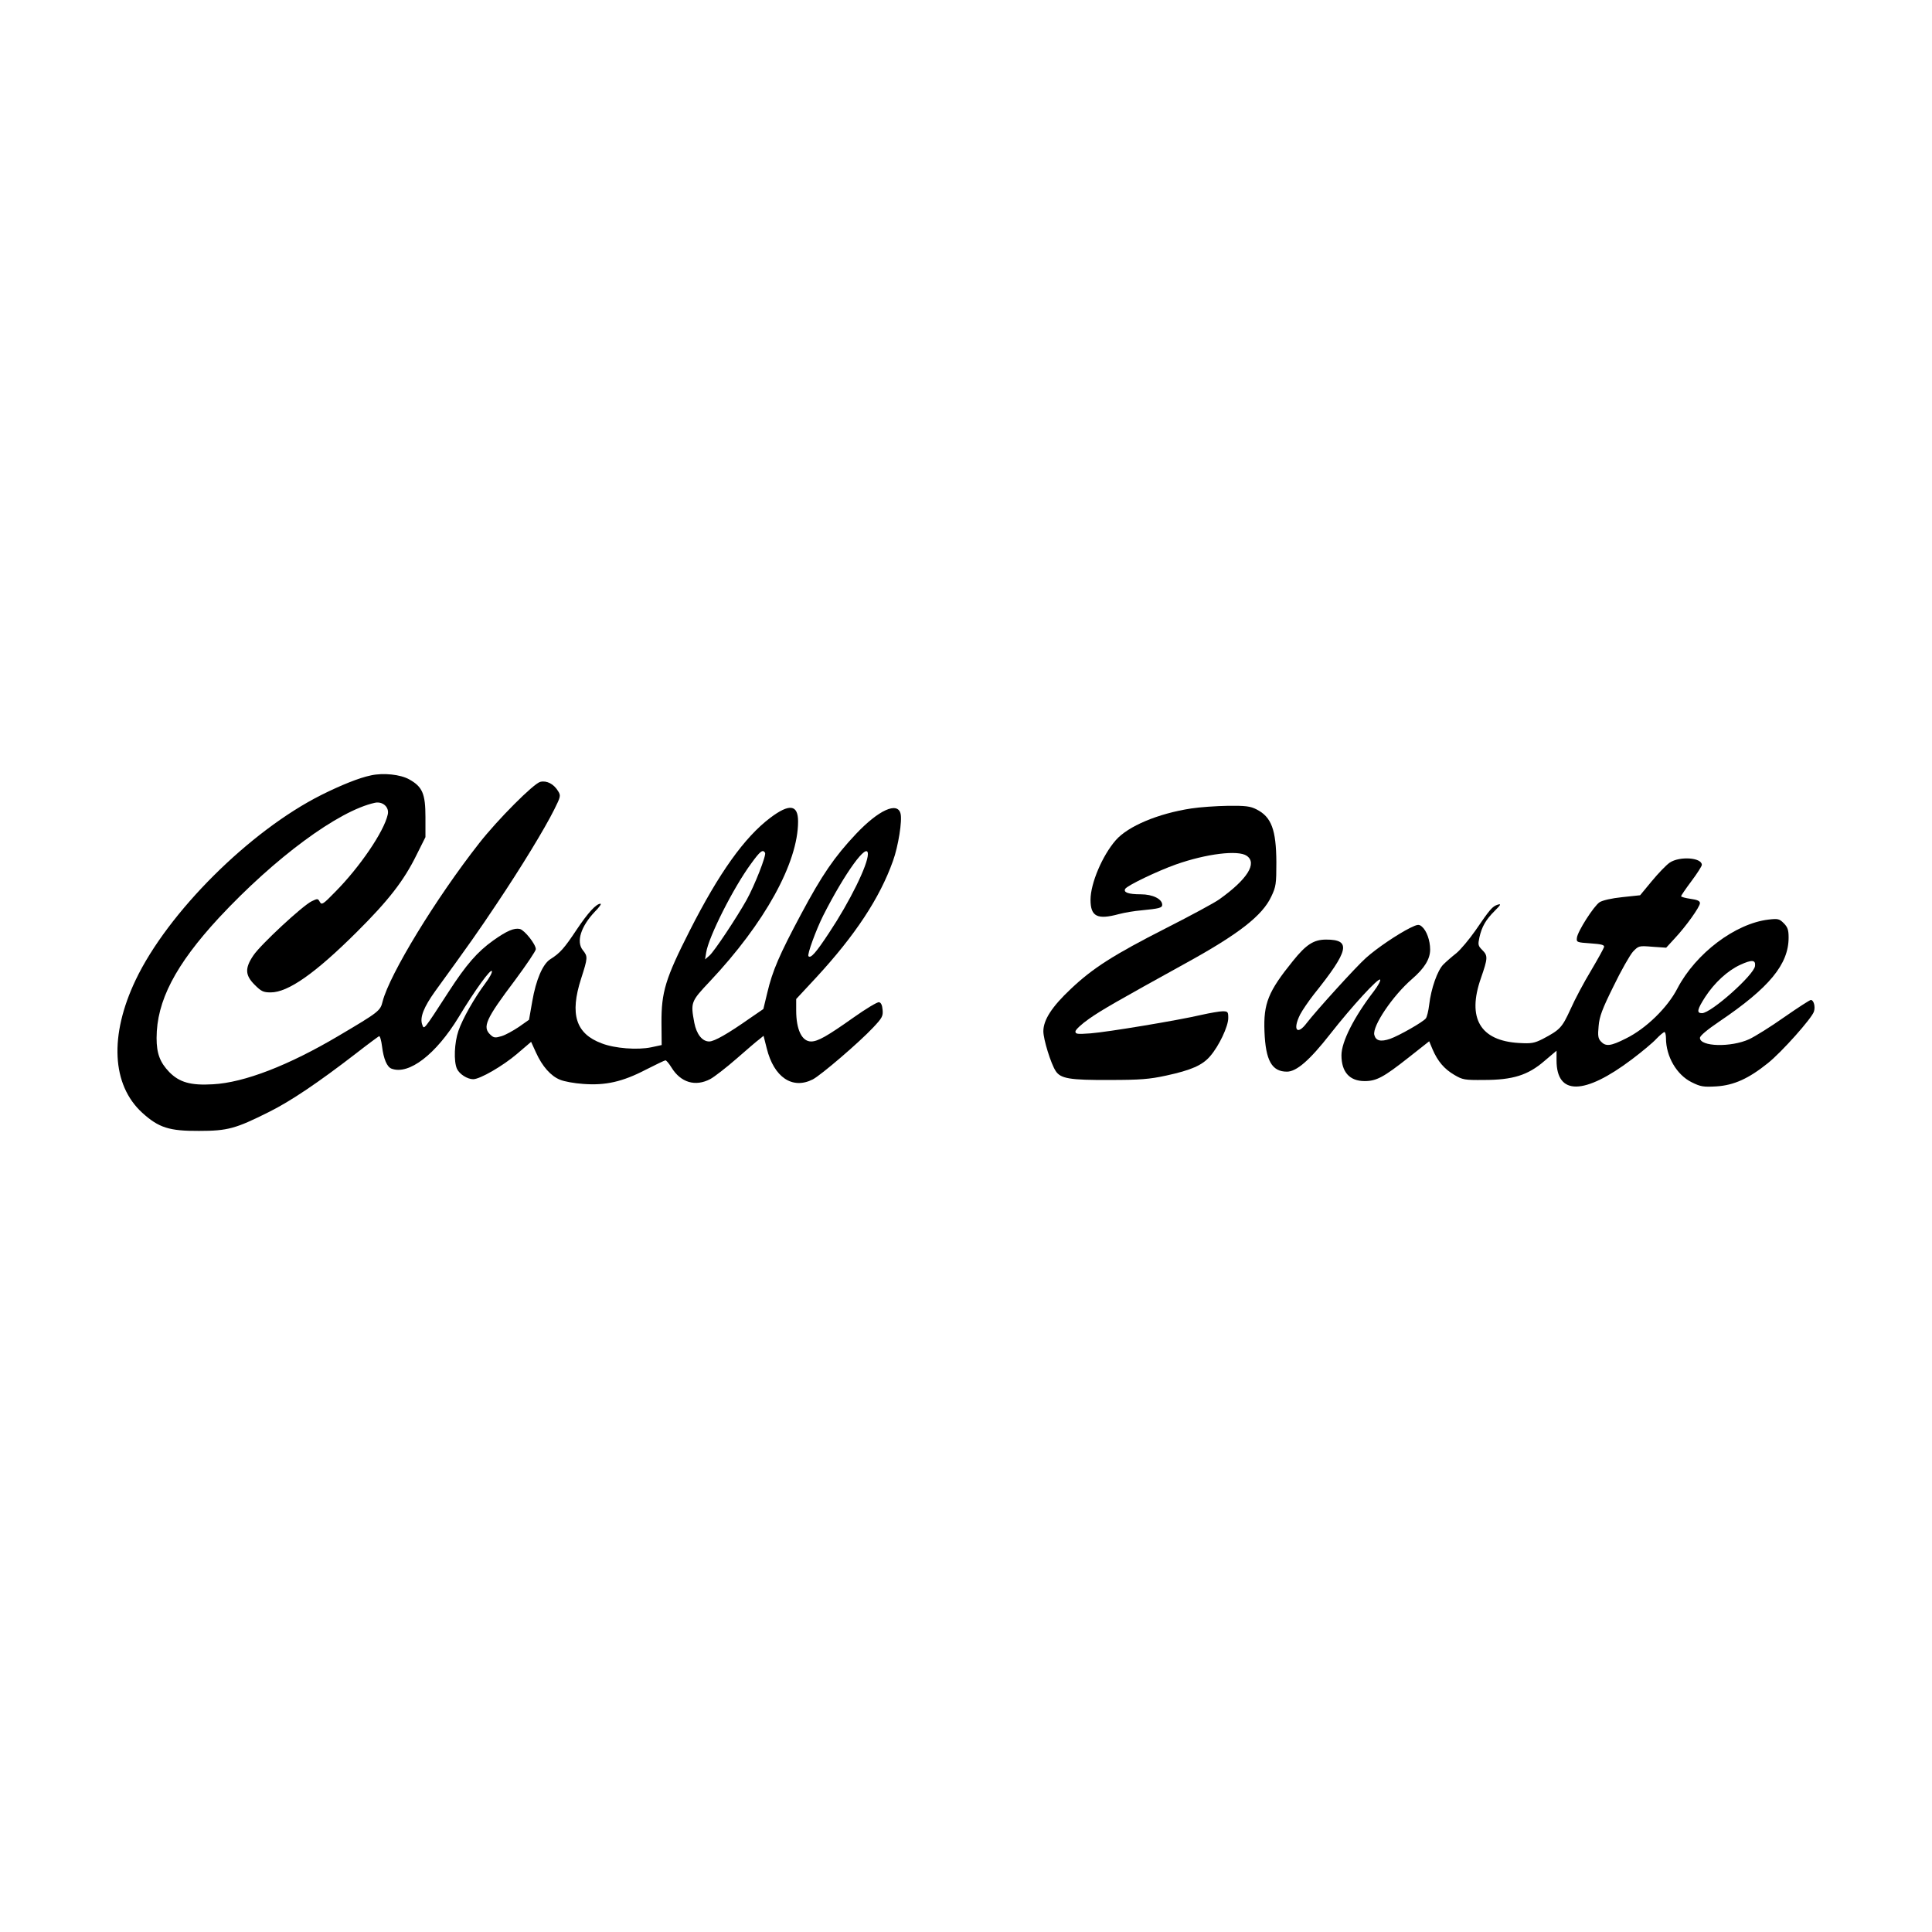 <?xml version="1.0" standalone="no"?>
<!DOCTYPE svg PUBLIC "-//W3C//DTD SVG 20010904//EN"
 "http://www.w3.org/TR/2001/REC-SVG-20010904/DTD/svg10.dtd">
<svg version="1.0" xmlns="http://www.w3.org/2000/svg"
 width="1024pt" height="1024pt" viewBox="0 0 1024 1024"
 preserveAspectRatio="xMidYMid meet">
<g transform="translate(0,1024) scale(0.1,-0.1)"
fill="#000000" stroke="none">
<path d="M1965 6130 c-60 -12 -159 -52 -261 -103 -381 -191 -815 -624 -985
-981 -140 -294 -127 -556 35 -704 87 -79 143 -97 301 -96 152 0 194 12 370
100 115 57 263 157 460 309 64 50 120 91 124 93 5 2 12 -23 16 -55 8 -65 26
-108 50 -117 92 -35 236 76 356 273 86 143 171 259 176 244 3 -7 -13 -36 -35
-65 -58 -78 -120 -187 -142 -251 -22 -64 -26 -162 -8 -202 13 -28 55 -55 86
-55 36 0 157 70 232 134 l75 64 26 -57 c33 -73 79 -125 128 -144 21 -9 76 -19
122 -22 117 -9 208 11 331 75 53 27 101 50 105 50 5 0 19 -17 32 -38 49 -80
127 -103 206 -61 22 12 84 60 139 108 54 47 108 94 121 103 l22 18 17 -67 c38
-153 136 -219 244 -164 44 23 246 196 320 275 47 50 53 60 50 93 -2 25 -8 39
-19 41 -9 2 -70 -35 -135 -81 -140 -99 -189 -127 -225 -127 -49 0 -79 63 -79
164 l0 61 106 114 c206 223 337 421 407 618 28 77 50 215 40 251 -16 64 -116
19 -236 -108 -114 -121 -180 -217 -291 -425 -115 -215 -152 -301 -179 -416
l-21 -87 -70 -48 c-118 -83 -190 -124 -217 -124 -37 0 -67 38 -79 99 -20 108
-19 112 82 219 291 309 468 629 468 848 0 90 -46 96 -148 19 -136 -103 -270
-290 -426 -597 -129 -254 -151 -326 -150 -490 l1 -117 -56 -12 c-72 -15 -193
-6 -262 21 -137 51 -170 154 -109 343 36 112 36 117 9 151 -36 45 -10 126 64
204 23 23 36 42 30 42 -23 0 -66 -47 -127 -138 -65 -98 -88 -124 -139 -156
-40 -25 -76 -108 -96 -224 l-17 -97 -54 -38 c-30 -20 -71 -43 -92 -49 -33 -10
-41 -9 -58 7 -45 41 -26 83 130 290 60 81 110 155 110 164 0 26 -59 100 -84
107 -30 7 -69 -9 -142 -61 -84 -60 -143 -128 -235 -270 -136 -210 -131 -203
-141 -176 -14 38 8 93 69 178 182 251 226 313 326 463 130 194 253 396 304
498 35 70 36 75 21 99 -23 38 -60 57 -94 49 -35 -8 -227 -201 -324 -325 -230
-293 -475 -695 -512 -839 -12 -50 -20 -56 -233 -182 -265 -157 -500 -248 -666
-257 -118 -7 -178 10 -232 65 -49 51 -67 98 -67 180 0 196 100 388 330 637
297 319 634 568 827 610 42 9 78 -24 68 -63 -20 -90 -149 -279 -278 -409 -65
-67 -72 -71 -82 -53 -10 18 -12 18 -43 3 -48 -23 -271 -230 -309 -287 -46 -68
-44 -105 7 -156 35 -35 46 -40 85 -40 92 0 236 101 456 320 167 166 249 271
316 407 l48 96 0 106 c0 124 -16 161 -86 200 -46 26 -137 36 -204 21z m2090
-410 c8 -12 -56 -175 -98 -250 -52 -93 -172 -274 -197 -295 l-23 -20 6 37 c13
83 145 345 239 472 47 65 61 76 73 56z m545 -7 c0 -57 -96 -252 -205 -416 -71
-108 -98 -138 -110 -125 -8 8 40 139 78 215 115 227 237 395 237 326z"/>
<path d="M6314 5955 c-177 -27 -335 -94 -400 -168 -71 -81 -134 -229 -134
-316 0 -89 36 -107 150 -76 30 8 84 17 120 20 92 9 110 13 110 29 0 31 -50 56
-114 56 -65 0 -93 10 -82 29 11 18 172 95 268 129 161 57 331 78 376 46 57
-39 3 -125 -146 -231 -25 -18 -151 -86 -281 -152 -279 -142 -389 -212 -506
-323 -100 -94 -145 -164 -145 -224 0 -43 40 -172 65 -210 26 -41 75 -49 285
-48 163 0 212 4 300 23 134 29 193 55 234 103 47 54 96 158 96 202 0 33 -2 36
-30 36 -16 0 -67 -9 -112 -19 -124 -29 -497 -91 -588 -98 -70 -5 -80 -4 -80
10 0 9 32 39 72 67 67 47 149 94 513 295 280 154 406 252 453 353 25 52 27 67
27 182 -1 172 -26 240 -105 280 -33 17 -58 20 -152 19 -62 -1 -149 -7 -194
-14z"/>
<path d="M8850 5668 c-19 -13 -61 -57 -95 -98 l-62 -75 -94 -10 c-58 -6 -105
-17 -121 -27 -31 -21 -116 -154 -120 -188 -3 -24 -1 -25 72 -30 57 -4 74 -8
72 -19 -2 -8 -33 -64 -69 -125 -37 -61 -86 -153 -109 -205 -45 -98 -55 -109
-148 -158 -44 -22 -59 -25 -126 -21 -205 12 -275 132 -201 343 37 107 38 119
7 150 -22 22 -23 28 -15 66 13 58 34 94 81 141 33 33 36 39 16 33 -28 -9 -41
-24 -118 -137 -33 -47 -78 -101 -101 -120 -23 -18 -54 -45 -69 -60 -31 -31
-65 -127 -75 -213 -4 -33 -12 -66 -18 -73 -15 -19 -141 -91 -189 -108 -50 -17
-76 -11 -84 21 -11 46 97 207 200 296 66 57 96 106 96 156 0 49 -19 101 -44
122 -15 13 -23 12 -62 -7 -66 -33 -176 -107 -234 -159 -53 -47 -264 -280 -314
-345 -51 -68 -76 -37 -35 45 12 23 45 71 73 107 187 233 199 290 65 290 -66 0
-106 -26 -176 -113 -131 -162 -157 -225 -151 -375 6 -153 39 -212 119 -212 51
0 121 61 229 199 116 148 255 299 265 289 4 -4 -10 -31 -32 -60 -107 -139
-173 -270 -173 -341 0 -89 43 -137 123 -137 63 0 101 21 233 125 l109 86 18
-43 c27 -63 62 -104 115 -135 44 -26 54 -28 157 -27 153 0 233 25 320 100 l65
55 0 -51 c0 -187 147 -185 399 5 53 40 112 89 130 109 19 20 39 36 43 36 4 0
8 -15 8 -32 0 -98 57 -195 136 -234 48 -24 63 -26 132 -22 92 6 170 41 272
123 73 58 233 238 244 273 9 26 -1 62 -16 62 -6 0 -69 -41 -141 -91 -72 -51
-156 -103 -186 -117 -96 -44 -261 -40 -261 7 0 11 38 43 103 87 265 179 367
303 367 445 0 40 -5 55 -26 76 -23 23 -30 25 -81 19 -176 -21 -385 -179 -482
-364 -52 -102 -167 -214 -273 -266 -81 -41 -107 -44 -133 -16 -15 16 -17 31
-12 82 4 50 19 90 79 211 40 83 87 165 103 183 30 31 31 32 103 26 l73 -5 45
49 c61 65 134 168 134 187 0 12 -14 18 -50 23 -27 4 -50 10 -50 14 0 3 25 40
55 80 30 40 55 79 55 86 0 39 -118 47 -170 12z m452 -548 c-5 -47 -233 -250
-281 -250 -30 0 -26 19 17 86 49 75 118 139 185 170 63 29 83 27 79 -6z"/>
</g>
</svg>
